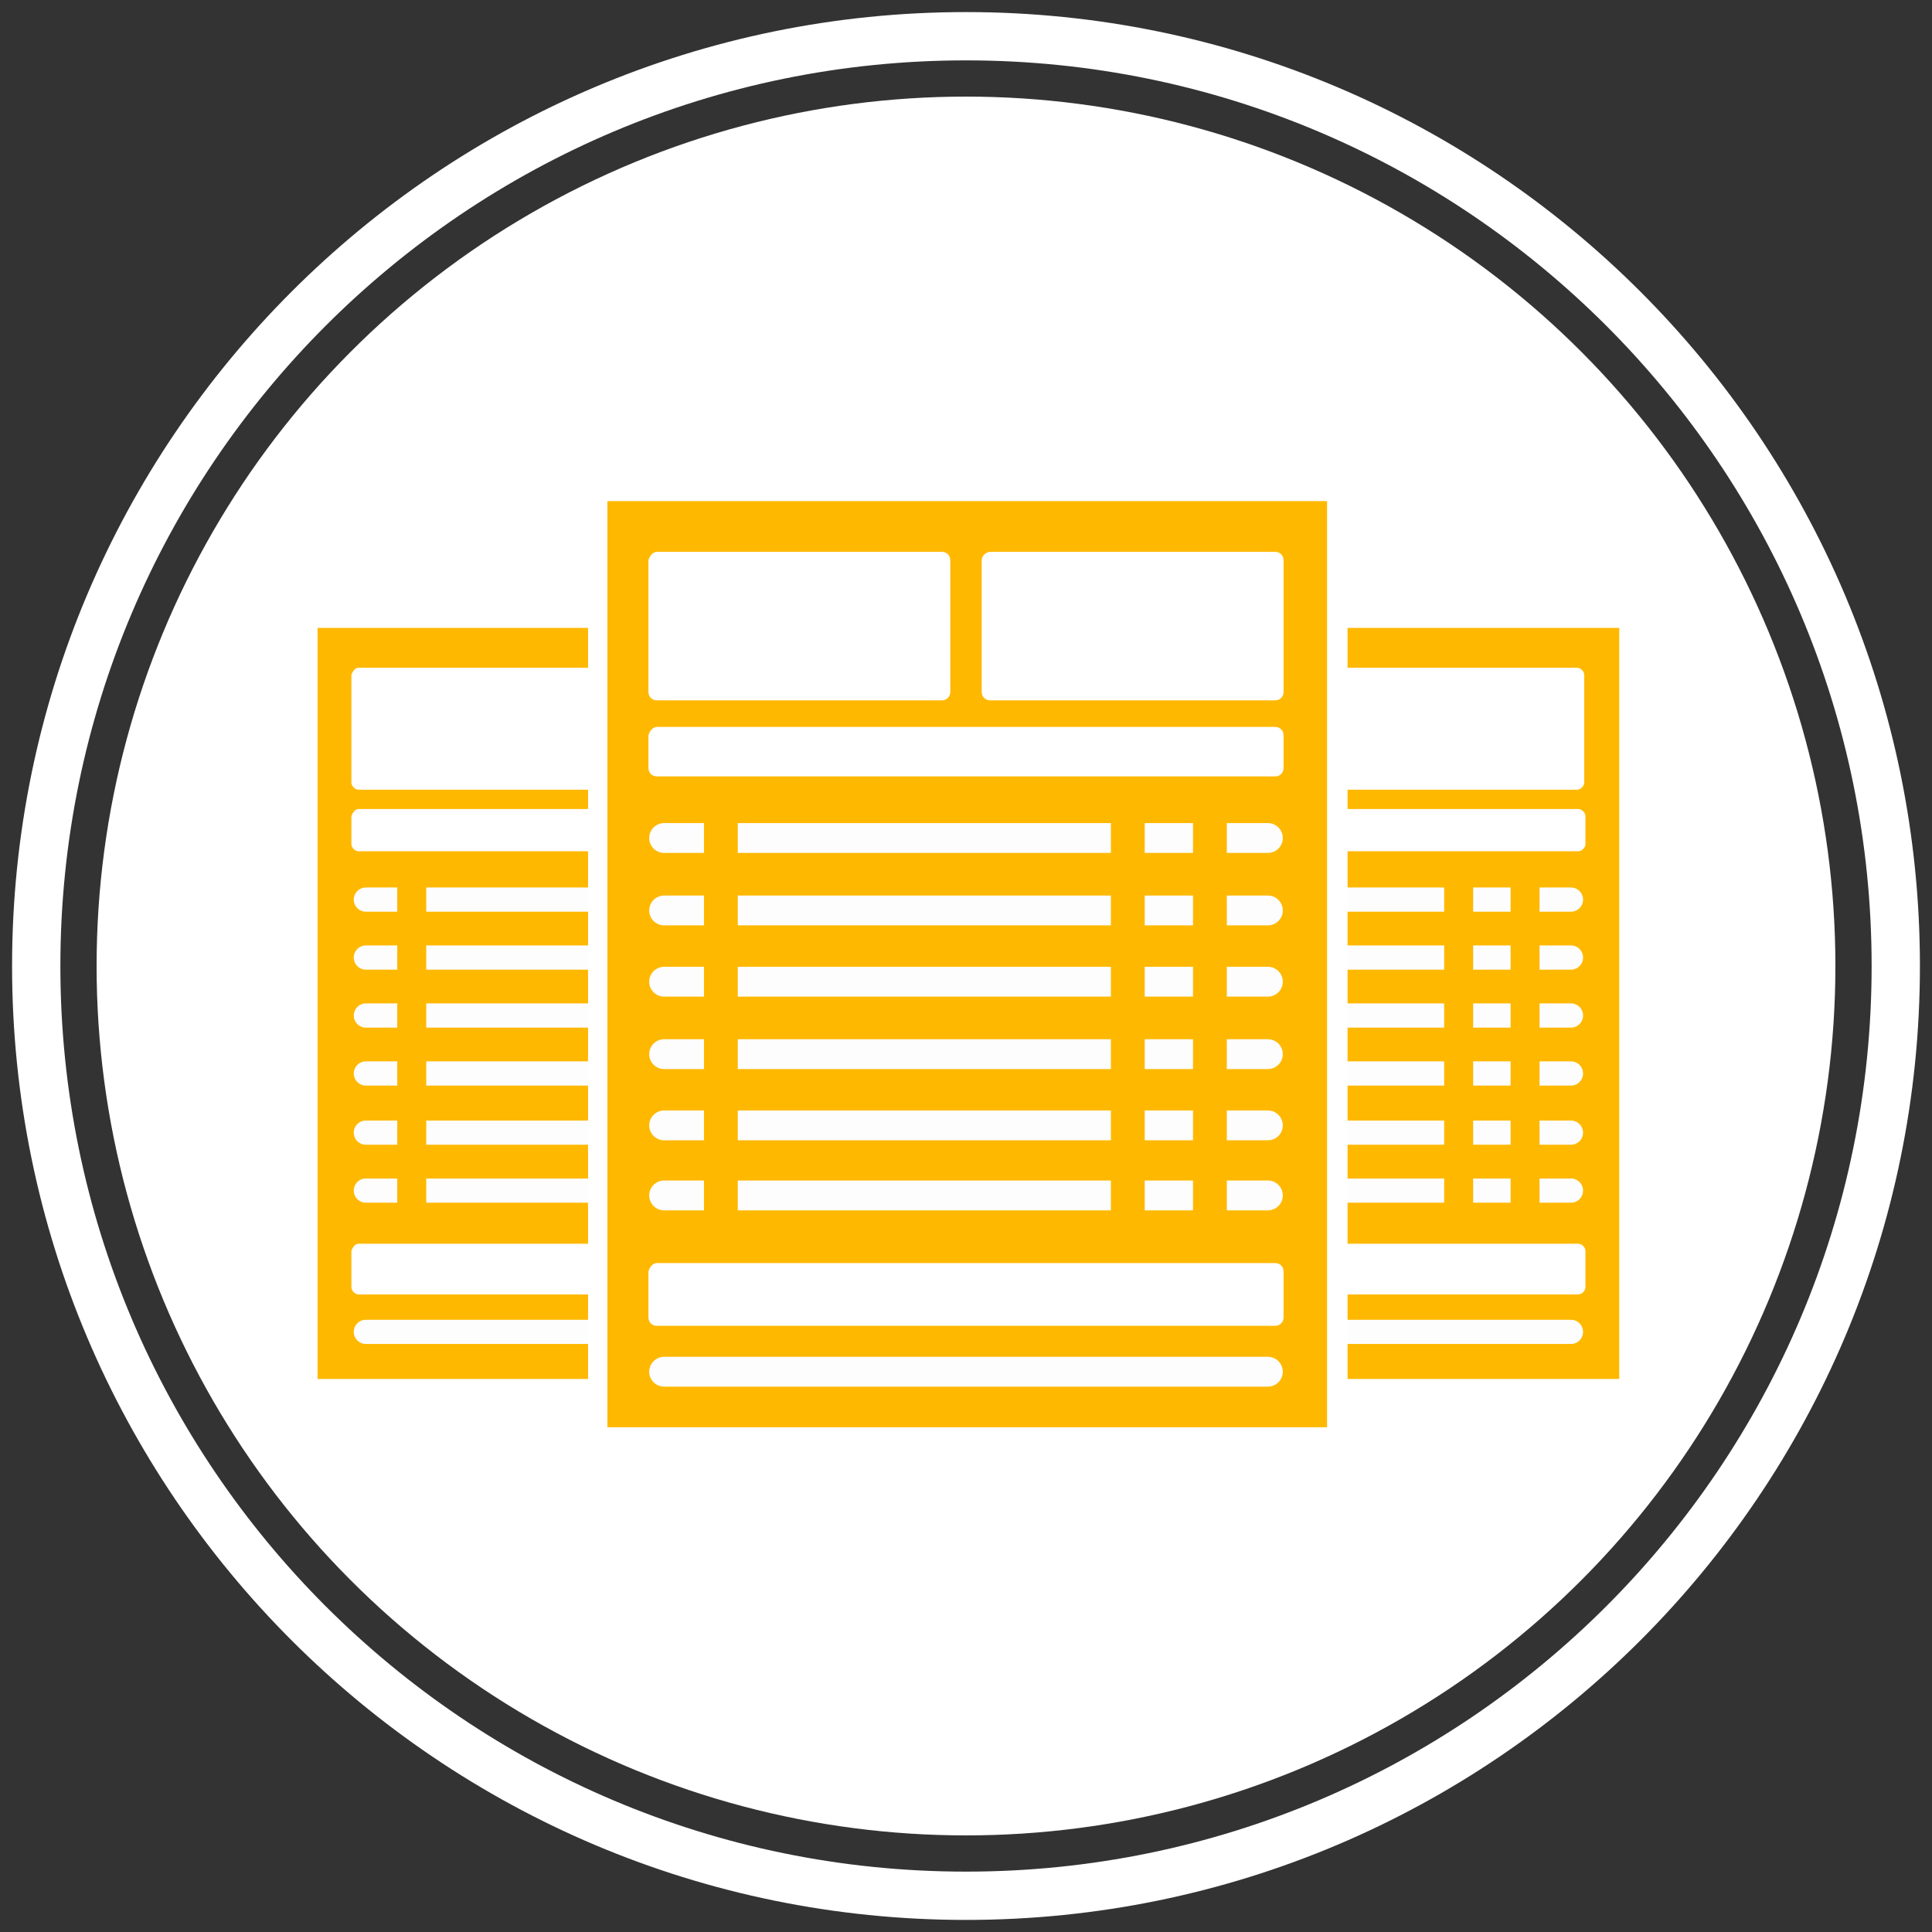 <?xml version="1.0" encoding="utf-8"?>
<!-- Generator: Adobe Illustrator 19.2.1, SVG Export Plug-In . SVG Version: 6.00 Build 0)  -->
<svg version="1.1" id="Layer_1" xmlns="http://www.w3.org/2000/svg" xmlns:xlink="http://www.w3.org/1999/xlink" x="0px" y="0px"
	 viewBox="0 0 160 160" style="enable-background:new 0 0 160 160;" xml:space="preserve">
<rect x="0" y="0" width="160" height="160" fill="#333333" stroke="none"/>
<style type="text/css">
	.st0{fill:#FFFFFF;}
	.st1{fill:#FFB800;}
	.st2{fill:none;stroke:#FDFDFE;stroke-width:2.004;stroke-linecap:round;stroke-linejoin:round;stroke-miterlimit:10;}
	.st3{fill:none;stroke:#FDFDFE;stroke-width:2.471;stroke-linecap:round;stroke-linejoin:round;stroke-miterlimit:10;}
</style>
<g>
	<path class="st0" d="M80,5c41.4,0,75,33.6,75,75s-33.6,75-75,75S5,121.4,5,80S38.6,5,80,5 M80,1C36.4,1,1,36.4,1,80s35.4,79,79,79
		s79-35.4,79-79S123.6,1,80,1L80,1z"/>
</g>
<circle class="st0" cx="80" cy="80" r="72"/>
<g>
	<g>
		<g>
			<rect x="26.3" y="52" class="st1" width="48.4" height="62.2"/>
		</g>
		<path class="st0" d="M29.7,55.3h19c0.3,0,0.6,0.3,0.6,0.6v8.9c0,0.3-0.3,0.6-0.6,0.6h-19c-0.3,0-0.6-0.3-0.6-0.6v-8.9
			C29.2,55.6,29.4,55.3,29.7,55.3z"/>
		<path class="st0" d="M52.1,55.3h19c0.3,0,0.6,0.3,0.6,0.6v8.9c0,0.3-0.3,0.6-0.6,0.6h-19c-0.3,0-0.6-0.3-0.6-0.6v-8.9
			C51.6,55.6,51.8,55.3,52.1,55.3z"/>
		<path class="st0" d="M29.7,67h41.5c0.3,0,0.6,0.3,0.6,0.6v2.3c0,0.3-0.3,0.6-0.6,0.6H29.7c-0.3,0-0.6-0.3-0.6-0.6v-2.3
			C29.2,67.3,29.4,67,29.7,67z"/>
		<path class="st0" d="M29.7,103h41.5c0.3,0,0.6,0.3,0.6,0.6v3c0,0.3-0.3,0.6-0.6,0.6H29.7c-0.3,0-0.6-0.3-0.6-0.6v-3
			C29.2,103.3,29.4,103,29.7,103z"/>
		<line class="st2" x1="30.3" y1="74.5" x2="70.7" y2="74.5"/>
		<line class="st2" x1="30.3" y1="79.3" x2="70.7" y2="79.3"/>
		<line class="st2" x1="30.3" y1="84.1" x2="70.7" y2="84.1"/>
		<line class="st2" x1="30.3" y1="88.9" x2="70.7" y2="88.9"/>
		<line class="st2" x1="30.3" y1="93.8" x2="70.7" y2="93.8"/>
		<line class="st2" x1="30.3" y1="98.6" x2="70.7" y2="98.6"/>
		<line class="st2" x1="30.3" y1="110.3" x2="70.7" y2="110.3"/>
		<rect x="32.9" y="71" class="st1" width="2.4" height="31.9"/>
		<rect x="60.2" y="71" class="st1" width="2.4" height="31.9"/>
		<rect x="65.7" y="71" class="st1" width="2.4" height="31.9"/>
	</g>
	<g>
		<g>
			<rect x="85.7" y="52" class="st1" width="48.4" height="62.2"/>
		</g>
		<path class="st0" d="M89.2,55.3h19c0.3,0,0.6,0.3,0.6,0.6v8.9c0,0.3-0.3,0.6-0.6,0.6h-19c-0.3,0-0.6-0.3-0.6-0.6v-8.9
			C88.6,55.6,88.9,55.3,89.2,55.3z"/>
		<path class="st0" d="M111.6,55.3h19c0.3,0,0.6,0.3,0.6,0.6v8.9c0,0.3-0.3,0.6-0.6,0.6h-19c-0.3,0-0.6-0.3-0.6-0.6v-8.9
			C111,55.6,111.3,55.3,111.6,55.3z"/>
		<path class="st0" d="M89.2,67h41.5c0.3,0,0.6,0.3,0.6,0.6v2.3c0,0.3-0.3,0.6-0.6,0.6H89.2c-0.3,0-0.6-0.3-0.6-0.6v-2.3
			C88.6,67.3,88.9,67,89.2,67z"/>
		<path class="st0" d="M89.2,103h41.5c0.3,0,0.6,0.3,0.6,0.6v3c0,0.3-0.3,0.6-0.6,0.6H89.2c-0.3,0-0.6-0.3-0.6-0.6v-3
			C88.6,103.3,88.9,103,89.2,103z"/>
		<line class="st2" x1="89.7" y1="74.5" x2="130.1" y2="74.5"/>
		<line class="st2" x1="89.7" y1="79.3" x2="130.1" y2="79.3"/>
		<line class="st2" x1="89.7" y1="84.1" x2="130.1" y2="84.1"/>
		<line class="st2" x1="89.7" y1="88.9" x2="130.1" y2="88.9"/>
		<line class="st2" x1="89.7" y1="93.8" x2="130.1" y2="93.8"/>
		<line class="st2" x1="89.7" y1="98.6" x2="130.1" y2="98.6"/>
		<line class="st2" x1="89.7" y1="110.3" x2="130.1" y2="110.3"/>
		<rect x="92.3" y="71" class="st1" width="2.4" height="31.9"/>
		<rect x="119.6" y="71" class="st1" width="2.4" height="31.9"/>
		<rect x="125.1" y="71" class="st1" width="2.4" height="31.9"/>
	</g>
	<g>
		<g>
			<g>
				<rect x="49.3" y="40.8" class="st1" width="61.3" height="78.3"/>
				<path class="st0" d="M109.9,41.5v76.7H50.3V41.5H109.9 M111.6,39.9H110H50.3h-1.6v1.6v76.7v1.6h1.6H110h1.6v-1.6V41.5V39.9
					L111.6,39.9z"/>
			</g>
		</g>
		<path class="st0" d="M54.4,45.7H78c0.4,0,0.7,0.3,0.7,0.7v10.9c0,0.4-0.3,0.7-0.7,0.7H54.4c-0.4,0-0.7-0.3-0.7-0.7V46.4
			C53.8,46,54.1,45.7,54.4,45.7z"/>
		<path class="st0" d="M82,45.7h23.6c0.4,0,0.7,0.3,0.7,0.7v10.9c0,0.4-0.3,0.7-0.7,0.7H82c-0.4,0-0.7-0.3-0.7-0.7V46.4
			C81.3,46,81.7,45.7,82,45.7z"/>
		<path class="st0" d="M54.4,60.2h51.2c0.4,0,0.7,0.3,0.7,0.7v2.7c0,0.4-0.3,0.7-0.7,0.7H54.4c-0.4,0-0.7-0.3-0.7-0.7v-2.7
			C53.8,60.5,54.1,60.2,54.4,60.2z"/>
		<path class="st0" d="M54.4,104.6h51.2c0.4,0,0.7,0.3,0.7,0.7v3.8c0,0.4-0.3,0.7-0.7,0.7H54.4c-0.4,0-0.7-0.3-0.7-0.7v-3.8
			C53.8,104.9,54.1,104.6,54.4,104.6z"/>
		<line class="st3" x1="55" y1="69.4" x2="105" y2="69.4"/>
		<line class="st3" x1="55" y1="75.4" x2="105" y2="75.4"/>
		<line class="st3" x1="55" y1="81.3" x2="105" y2="81.3"/>
		<line class="st3" x1="55" y1="87.3" x2="105" y2="87.3"/>
		<line class="st3" x1="55" y1="93.2" x2="105" y2="93.2"/>
		<line class="st3" x1="55" y1="99" x2="105" y2="99"/>
		<line class="st3" x1="55" y1="113.6" x2="105" y2="113.6"/>
		<rect x="58.3" y="65" class="st1" width="2.8" height="39.4"/>
		<rect x="92" y="65" class="st1" width="2.8" height="39.4"/>
		<rect x="98.8" y="65" class="st1" width="2.8" height="39.4"/>
	</g>
</g>
</svg>
